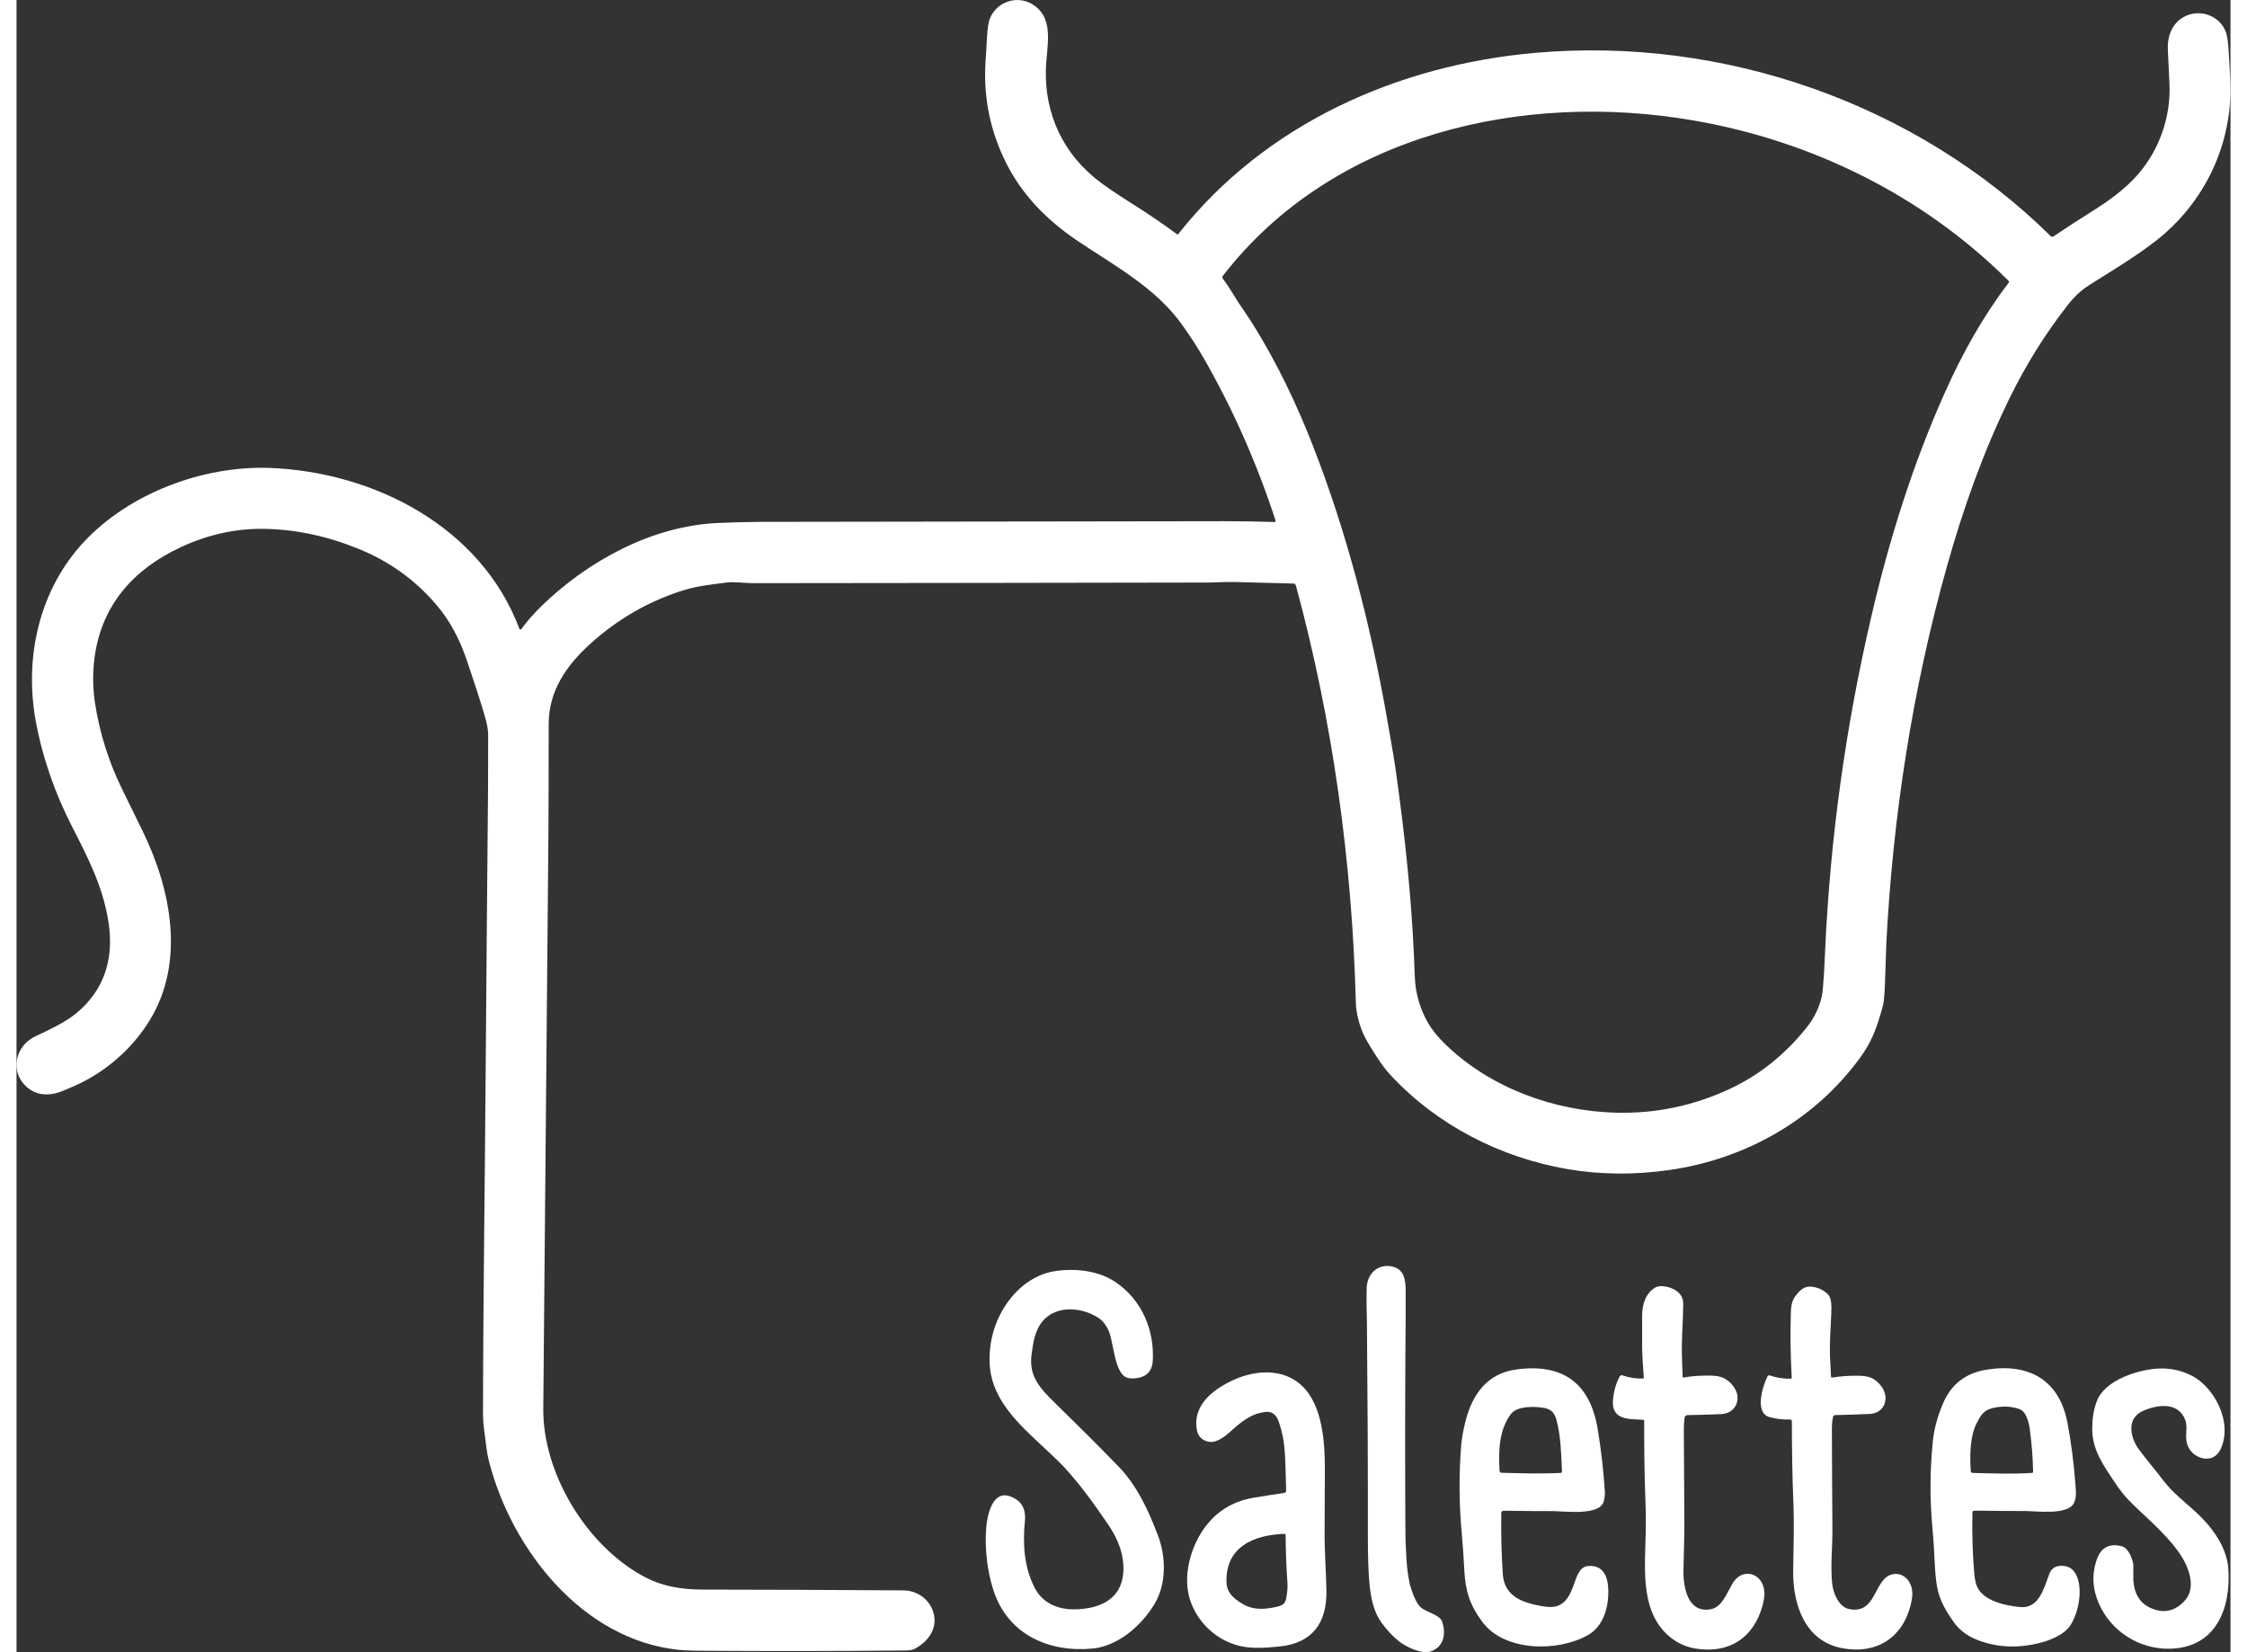 <?xml version="1.0" encoding="UTF-8"?>
<svg xmlns="http://www.w3.org/2000/svg" xmlns:xlink="http://www.w3.org/1999/xlink" width="68px" height="50px" viewBox="0 0 67 50" version="1.1">
<rect x="0" y="0" width="67" height="50" fill="#333333" stroke="none"/>
<g id="surface1">
<path style=" stroke:none;fill-rule:nonzero;fill:rgb(100%,100%,100%);fill-opacity:1;" d="M 15.242 19.055 C 15.254 19.055 15.266 19.047 15.273 19.039 C 15.457 18.793 15.66 18.562 15.883 18.344 C 17.289 16.977 19.223 15.922 21.199 15.828 C 21.574 15.809 22.078 15.797 22.523 15.793 C 27.207 15.785 31.887 15.781 36.57 15.773 C 37.078 15.773 37.578 15.781 38.07 15.797 C 38.086 15.797 38.102 15.785 38.102 15.766 L 38.102 15.754 C 37.543 14.039 36.824 12.406 35.941 10.863 C 35.766 10.555 35.551 10.219 35.293 9.855 C 34.469 8.691 33.223 8.043 32.086 7.273 C 31.191 6.664 30.453 5.926 29.957 4.949 C 29.469 3.984 29.258 2.961 29.324 1.879 C 29.344 1.633 29.355 1.383 29.367 1.137 C 29.387 0.852 29.414 0.656 29.461 0.551 C 29.668 0.051 30.281 -0.156 30.75 0.133 C 31.332 0.496 31.227 1.164 31.168 1.812 C 31.043 3.191 31.535 4.469 32.605 5.363 C 32.934 5.633 33.293 5.867 33.73 6.145 C 34.211 6.445 34.676 6.762 35.129 7.094 C 35.137 7.102 35.148 7.098 35.152 7.09 C 37.789 3.742 41.812 1.961 45.977 1.598 C 51.648 1.102 57.477 3.121 61.555 7.141 C 61.582 7.168 61.621 7.172 61.652 7.148 C 62.031 6.895 62.414 6.645 62.801 6.402 C 63.297 6.094 63.82 5.715 64.191 5.289 C 64.855 4.527 65.207 3.516 65.152 2.5 C 65.137 2.176 65.121 1.852 65.105 1.531 C 65.082 1.121 65.215 0.727 65.574 0.52 C 66.043 0.25 66.652 0.453 66.855 0.953 C 66.898 1.062 66.93 1.262 66.945 1.547 C 66.965 1.84 66.977 2.129 66.992 2.422 C 67.09 4.344 66.207 6.164 64.711 7.312 C 64.078 7.801 63.375 8.215 62.695 8.648 C 62.469 8.793 62.254 8.996 62.055 9.258 C 61.375 10.129 60.801 11.059 60.316 12.047 C 59.523 13.668 58.914 15.379 58.426 17.117 C 57.375 20.852 56.777 24.734 56.582 28.605 C 56.574 28.773 56.566 29.059 56.555 29.457 C 56.543 29.887 56.523 30.168 56.508 30.305 C 56.492 30.406 56.441 30.605 56.344 30.902 C 56.207 31.336 56.039 31.668 55.789 32.012 C 54.41 33.902 52.32 35.074 50.031 35.406 C 48.957 35.559 47.93 35.551 46.93 35.379 C 44.914 35.031 43 34.059 41.594 32.547 C 41.348 32.285 41.152 31.973 40.965 31.668 C 40.852 31.484 40.766 31.32 40.711 31.176 C 40.598 30.879 40.535 30.594 40.531 30.328 C 40.418 26.078 39.832 21.816 38.715 17.711 C 38.703 17.684 38.68 17.66 38.648 17.66 C 38.051 17.645 37.461 17.629 36.871 17.613 C 36.594 17.605 36.277 17.629 36.043 17.629 C 31.457 17.637 26.863 17.645 22.273 17.648 C 22.043 17.648 21.727 17.598 21.492 17.629 C 20.918 17.703 20.559 17.738 20.082 17.895 C 19.066 18.23 18.168 18.758 17.371 19.477 C 16.648 20.129 16.105 20.902 16.105 21.914 C 16.105 23.426 16.102 24.938 16.086 26.449 C 16.008 35.031 15.961 40.426 15.941 42.621 C 15.922 44.574 17.23 46.734 18.922 47.676 C 19.516 48.008 20.105 48.105 20.797 48.105 C 22.812 48.109 24.832 48.113 26.848 48.129 C 27.273 48.137 27.645 48.41 27.754 48.824 C 27.863 49.238 27.645 49.602 27.297 49.828 C 27.109 49.957 27.035 49.945 26.785 49.949 C 24.809 49.969 22.832 49.969 20.859 49.957 C 20.473 49.957 20.195 49.945 20.02 49.926 C 17.137 49.617 15.004 46.918 14.309 44.266 C 14.262 44.098 14.227 43.887 14.199 43.641 C 14.164 43.359 14.117 43.082 14.117 42.801 C 14.121 39.266 14.176 35.73 14.199 32.191 C 14.219 29.395 14.246 26.605 14.27 23.816 C 14.273 23.285 14.273 22.754 14.273 22.223 C 14.273 22.086 14.238 21.883 14.156 21.621 C 14.051 21.258 13.875 20.711 13.625 19.973 C 13.402 19.332 13.121 18.781 12.68 18.273 C 12.047 17.535 11.262 16.977 10.34 16.605 C 9.41 16.227 8.438 16.012 7.445 16.004 C 6.582 15.996 5.734 16.199 4.949 16.57 C 3.547 17.227 2.578 18.305 2.363 19.887 C 2.301 20.352 2.305 20.812 2.375 21.277 C 2.52 22.207 2.801 23.09 3.219 23.93 C 3.531 24.562 3.738 24.988 3.84 25.199 C 4.684 26.949 5.109 29.133 4.02 30.895 C 3.566 31.629 2.91 32.238 2.184 32.648 C 1.969 32.77 1.699 32.895 1.363 33.027 C 0.93 33.199 0.484 33.141 0.188 32.766 C -0.184 32.293 0.023 31.629 0.547 31.375 C 1.125 31.09 1.648 30.887 2.125 30.363 C 2.785 29.637 2.938 28.746 2.762 27.781 C 2.59 26.797 2.164 25.957 1.695 25.043 C 1.18 24.047 0.789 22.949 0.582 21.824 C 0.23 19.891 0.684 17.848 2.047 16.391 C 3.434 14.914 5.652 14.094 7.645 14.16 C 10.777 14.273 14.051 15.914 15.223 19.039 C 15.227 19.051 15.234 19.055 15.242 19.055 Z M 50.75 3.645 C 45.625 2.758 39.844 4.031 36.504 8.352 C 36.488 8.371 36.488 8.402 36.504 8.43 C 36.684 8.664 36.871 8.992 36.992 9.176 C 37.145 9.406 37.312 9.645 37.445 9.859 C 38.152 11 38.746 12.242 39.227 13.477 C 40.25 16.094 40.965 18.863 41.457 21.641 C 41.621 22.559 41.719 23.141 41.75 23.391 C 42.016 25.297 42.207 27.078 42.293 28.984 C 42.305 29.266 42.305 29.668 42.359 29.973 C 42.422 30.324 42.539 30.648 42.719 30.961 C 42.844 31.176 43.023 31.395 43.25 31.613 C 44.613 32.926 46.516 33.617 48.379 33.672 C 49.594 33.707 50.75 33.465 51.848 32.953 C 52.742 32.535 53.512 31.918 54.16 31.113 C 54.426 30.781 54.59 30.426 54.652 30.043 C 54.664 29.961 54.68 29.746 54.703 29.391 C 54.715 29.176 54.723 28.961 54.734 28.742 C 54.891 25.328 55.359 21.961 56.137 18.633 C 56.676 16.32 57.387 14.043 58.359 11.875 C 58.879 10.707 59.512 9.57 60.289 8.555 C 60.301 8.539 60.301 8.512 60.285 8.5 C 57.695 5.914 54.324 4.262 50.75 3.645 Z M 50.75 3.645 "/>
<path style=" stroke:none;fill-rule:nonzero;fill:rgb(100%,100%,100%);fill-opacity:1;" d="M 42.508 48.652 C 42.684 48.801 43.086 48.867 43.152 49.094 C 43.258 49.453 43.195 49.82 42.82 49.969 C 42.527 50.086 42.039 49.824 41.848 49.68 C 41.656 49.527 41.473 49.336 41.305 49.102 C 40.965 48.625 40.934 47.973 40.906 47.293 C 40.898 47.074 40.895 46.789 40.895 46.445 C 40.898 44.32 40.887 42.199 40.867 40.074 C 40.863 39.777 40.848 39.355 40.859 38.977 C 40.875 38.551 41.184 38.246 41.609 38.324 C 41.988 38.391 42.039 38.719 42.039 39.074 C 42.039 39.68 42.039 40.281 42.031 40.891 C 42.02 42.699 42.02 44.508 42.031 46.316 C 42.031 46.602 42.047 46.883 42.062 47.168 C 42.078 47.465 42.117 47.727 42.168 47.953 C 42.223 48.148 42.336 48.508 42.508 48.652 Z M 42.508 48.652 "/>
<path style=" stroke:none;fill-rule:nonzero;fill:rgb(100%,100%,100%);fill-opacity:1;" d="M 30.887 40.254 C 30.777 40.504 30.758 40.719 30.719 40.984 C 30.625 41.648 30.977 42.016 31.426 42.457 C 32.074 43.09 32.719 43.73 33.348 44.379 C 33.906 44.953 34.25 45.695 34.543 46.469 C 34.785 47.102 34.805 47.914 34.449 48.523 C 34.07 49.172 33.348 49.809 32.582 49.887 C 31.273 50.02 30.02 49.484 29.574 48.156 C 29.375 47.562 29.293 46.844 29.348 46.211 C 29.375 45.875 29.527 45.105 30.047 45.277 C 30.398 45.395 30.555 45.645 30.516 46.031 C 30.449 46.73 30.488 47.418 30.812 48.051 C 31.043 48.504 31.496 48.707 32.012 48.703 C 32.73 48.695 33.426 48.43 33.492 47.609 C 33.539 47.059 33.324 46.555 33.023 46.117 C 32.551 45.418 32.121 44.855 31.742 44.441 C 31.625 44.312 31.395 44.086 31.047 43.766 C 30.328 43.094 29.551 42.383 29.457 41.375 C 29.395 40.641 29.605 39.926 30.035 39.352 C 30.391 38.883 30.891 38.535 31.473 38.461 C 32.09 38.379 32.777 38.457 33.301 38.828 C 34.059 39.363 34.434 40.254 34.387 41.164 C 34.371 41.5 34.191 41.684 33.844 41.711 C 33.648 41.727 33.523 41.695 33.41 41.52 C 33.262 41.273 33.215 40.922 33.121 40.496 C 33.07 40.262 32.945 40.012 32.738 39.879 C 32.133 39.492 31.215 39.492 30.887 40.254 Z M 30.887 40.254 "/>
<path style=" stroke:none;fill-rule:nonzero;fill:rgb(100%,100%,100%);fill-opacity:1;" d="M 49.246 41.699 C 49.227 41.395 49.199 41.078 49.195 40.777 L 49.195 39.84 C 49.195 39.488 49.285 39.145 49.598 38.961 C 49.652 38.93 49.727 38.918 49.816 38.922 C 50.109 38.945 50.438 39.113 50.438 39.445 C 50.438 39.949 50.387 40.484 50.398 40.957 C 50.402 41.195 50.41 41.434 50.422 41.668 C 50.422 41.68 50.438 41.688 50.449 41.688 L 50.453 41.688 C 50.625 41.656 50.801 41.637 50.98 41.633 C 51.434 41.617 51.715 41.613 51.977 41.984 C 52.219 42.332 52.027 42.77 51.602 42.793 C 51.258 42.809 50.914 42.82 50.574 42.824 C 50.523 42.824 50.48 42.863 50.477 42.914 C 50.461 43.039 50.457 43.164 50.457 43.289 C 50.461 44.211 50.465 45.129 50.473 46.051 C 50.477 46.52 50.453 47.023 50.445 47.535 C 50.438 48.043 50.582 48.844 51.289 48.695 C 51.602 48.629 51.734 48.266 51.918 47.941 C 52.211 47.41 52.852 47.59 52.895 48.176 C 52.902 48.285 52.883 48.414 52.844 48.574 C 52.574 49.562 51.84 50.051 50.816 49.891 C 50.125 49.777 49.629 49.266 49.43 48.605 C 49.211 47.883 49.293 47.082 49.305 46.328 C 49.309 46.051 49.309 45.77 49.297 45.48 C 49.266 44.652 49.254 43.828 49.258 43.004 C 49.258 42.984 49.242 42.969 49.223 42.965 C 48.816 42.941 48.266 42.988 48.312 42.379 C 48.332 42.125 48.395 41.887 48.508 41.668 C 48.531 41.625 48.562 41.605 48.609 41.625 C 48.812 41.695 49.023 41.727 49.238 41.715 C 49.238 41.719 49.246 41.711 49.246 41.699 Z M 49.246 41.699 "/>
<path style=" stroke:none;fill-rule:nonzero;fill:rgb(100%,100%,100%);fill-opacity:1;" d="M 54.91 41.652 C 54.91 41.684 54.926 41.691 54.949 41.688 C 55.211 41.645 55.473 41.629 55.734 41.633 C 56.062 41.637 56.242 41.699 56.438 41.957 C 56.695 42.305 56.535 42.766 56.082 42.789 C 55.738 42.805 55.391 42.816 55.039 42.824 C 55 42.824 54.973 42.852 54.969 42.891 C 54.949 42.988 54.938 43.094 54.938 43.199 C 54.941 44.211 54.945 45.223 54.953 46.238 C 54.961 46.805 54.887 47.379 54.949 47.945 C 54.984 48.223 55.148 48.633 55.461 48.695 C 56.172 48.836 56.203 48.086 56.547 47.762 C 56.766 47.555 57.09 47.602 57.254 47.836 C 57.367 48 57.398 48.195 57.352 48.426 C 57.148 49.52 56.328 50.086 55.238 49.875 C 54.121 49.664 53.754 48.551 53.766 47.543 C 53.773 46.855 53.801 46.176 53.773 45.484 C 53.738 44.656 53.727 43.832 53.727 43.012 C 53.727 42.984 53.699 42.957 53.676 42.957 L 53.672 42.957 C 53.453 42.965 53.246 42.941 53.043 42.883 C 52.586 42.746 52.848 41.926 52.992 41.648 C 53.008 41.625 53.035 41.613 53.066 41.625 C 53.262 41.695 53.473 41.73 53.688 41.723 C 53.711 41.723 53.723 41.703 53.723 41.688 C 53.684 41.035 53.676 40.379 53.695 39.734 C 53.707 39.457 53.73 39.32 53.934 39.102 C 54.051 38.973 54.184 38.918 54.34 38.941 C 54.535 38.965 54.691 39.043 54.816 39.168 C 54.941 39.297 54.926 39.547 54.918 39.789 C 54.898 40.207 54.867 40.621 54.879 41.035 C 54.895 41.238 54.898 41.449 54.91 41.652 Z M 54.91 41.652 "/>
<path style=" stroke:none;fill-rule:nonzero;fill:rgb(100%,100%,100%);fill-opacity:1;" d="M 44.969 45.727 C 44.949 45.734 44.934 45.754 44.934 45.777 C 44.922 46.395 44.938 47.008 44.977 47.625 C 45.023 48.316 45.57 48.496 46.141 48.602 C 46.332 48.637 46.48 48.641 46.586 48.613 C 47.219 48.445 47.07 47.453 47.539 47.395 C 47.988 47.34 48.148 47.676 48.168 48.055 C 48.199 48.578 48.047 49.207 47.551 49.484 C 46.648 49.996 45.027 49.988 44.359 49.082 C 43.98 48.574 43.844 48.141 43.812 47.496 C 43.797 47.152 43.773 46.809 43.742 46.469 C 43.652 45.516 43.648 44.59 43.723 43.699 C 43.742 43.5 43.785 43.27 43.852 43 C 44.059 42.191 44.512 41.566 45.375 41.445 C 46.754 41.254 47.609 41.816 47.848 43.234 C 47.957 43.875 48.027 44.523 48.07 45.176 C 48.074 45.219 48.062 45.297 48.039 45.418 C 47.938 45.891 46.809 45.727 46.484 45.73 C 46.012 45.73 45.547 45.727 45.074 45.719 C 45.031 45.715 45 45.719 44.969 45.727 Z M 46.258 42.613 C 45.98 42.555 45.406 42.539 45.223 42.793 C 44.859 43.281 44.848 43.91 44.879 44.504 C 44.883 44.547 44.902 44.57 44.945 44.57 C 45.547 44.586 46.133 44.605 46.73 44.574 C 46.754 44.574 46.77 44.555 46.77 44.527 C 46.746 44.02 46.738 43.492 46.609 42.996 C 46.555 42.785 46.469 42.66 46.258 42.613 Z M 46.258 42.613 "/>
<path style=" stroke:none;fill-rule:nonzero;fill:rgb(100%,100%,100%);fill-opacity:1;" d="M 59.219 45.727 C 59.203 45.73 59.191 45.742 59.191 45.762 C 59.176 46.391 59.195 47.016 59.246 47.625 C 59.254 47.719 59.27 47.812 59.293 47.902 C 59.418 48.438 60.176 48.586 60.617 48.633 C 61.203 48.699 61.352 48.07 61.52 47.625 C 61.574 47.477 61.684 47.398 61.848 47.387 C 62.16 47.367 62.324 47.551 62.398 47.844 C 62.5 48.254 62.383 48.852 62.141 49.207 C 61.977 49.449 61.598 49.617 61.316 49.695 C 60.656 49.879 60.023 49.871 59.434 49.664 C 59.07 49.539 58.801 49.344 58.617 49.078 C 58.414 48.789 58.238 48.496 58.152 48.164 C 58.059 47.785 58.051 47.293 58.027 46.863 C 58.02 46.707 58 46.488 57.977 46.203 C 57.898 45.324 57.906 44.465 57.992 43.621 C 58.031 43.25 58.129 42.879 58.289 42.5 C 58.535 41.898 58.98 41.551 59.621 41.449 C 60.891 41.246 61.824 41.75 62.07 43.074 C 62.184 43.676 62.258 44.281 62.305 44.895 C 62.324 45.133 62.344 45.289 62.273 45.461 C 62.113 45.875 61.098 45.723 60.766 45.727 C 60.281 45.727 59.793 45.723 59.309 45.715 C 59.277 45.715 59.246 45.719 59.219 45.727 Z M 59.309 43.09 C 59.113 43.48 59.109 44.09 59.141 44.523 C 59.145 44.555 59.168 44.574 59.191 44.574 C 59.793 44.59 60.383 44.613 60.992 44.574 C 61.016 44.574 61.027 44.559 61.027 44.539 C 61.02 44.109 60.984 43.68 60.926 43.246 C 60.898 43.047 60.82 42.711 60.609 42.641 C 60.352 42.551 60.074 42.543 59.781 42.617 C 59.52 42.684 59.438 42.84 59.309 43.09 Z M 59.309 43.09 "/>
<path style=" stroke:none;fill-rule:nonzero;fill:rgb(100%,100%,100%);fill-opacity:1;" d="M 64.332 42.707 C 63.852 42.934 63.965 43.492 64.215 43.844 C 64.461 44.184 64.723 44.477 64.988 44.828 C 65.258 45.176 65.613 45.449 65.934 45.742 C 66.414 46.18 66.883 46.789 66.934 47.461 C 67.023 48.695 66.543 49.887 65.129 49.895 C 64.227 49.898 63.395 49.375 63.02 48.535 C 62.82 48.078 62.797 47.629 62.961 47.176 C 63.09 46.828 63.336 46.699 63.707 46.793 C 63.914 46.844 64.031 47.164 64.059 47.344 C 64.062 47.379 64.062 47.492 64.059 47.684 C 64.047 48.07 64.168 48.453 64.535 48.637 C 64.934 48.84 65.289 48.781 65.598 48.461 C 65.996 48.051 65.727 47.391 65.453 47 C 65.02 46.371 64.301 45.801 63.906 45.383 C 63.781 45.254 63.652 45.09 63.512 44.879 C 63.152 44.344 62.82 43.883 62.816 43.25 C 62.816 42.949 62.855 42.672 62.949 42.418 C 63.184 41.754 64.242 41.434 64.855 41.414 C 65.148 41.406 65.438 41.457 65.715 41.578 C 66.496 41.898 67.09 43.047 66.699 43.859 C 66.539 44.195 66.18 44.215 65.906 44.012 C 65.727 43.875 65.645 43.676 65.66 43.414 C 65.664 43.289 65.684 43.102 65.633 42.977 C 65.418 42.398 64.754 42.512 64.332 42.707 Z M 64.332 42.707 "/>
<path style=" stroke:none;fill-rule:nonzero;fill:rgb(100%,100%,100%);fill-opacity:1;" d="M 38.41 45.152 C 38.418 45.141 38.422 45.121 38.422 45.102 C 38.41 44.516 38.395 44.109 38.375 43.879 C 38.355 43.598 38.301 43.328 38.211 43.062 C 38.145 42.859 38.039 42.707 37.809 42.727 C 37.348 42.773 37.043 43.047 36.699 43.355 C 36.578 43.465 36.398 43.59 36.25 43.625 C 36.023 43.676 35.781 43.551 35.727 43.305 C 35.562 42.52 36.234 42.031 36.844 41.754 C 37.504 41.457 38.336 41.402 38.902 41.938 C 39.523 42.523 39.594 43.652 39.594 44.445 C 39.594 45.074 39.59 45.695 39.586 46.32 C 39.578 46.891 39.629 47.508 39.641 48.141 C 39.656 49.125 39.207 49.73 38.211 49.828 C 37.785 49.871 37.359 49.898 36.992 49.805 C 36.332 49.633 35.805 49.16 35.555 48.531 C 35.285 47.859 35.465 47.02 35.836 46.41 C 36.207 45.805 36.742 45.441 37.441 45.324 C 37.754 45.273 38.066 45.223 38.383 45.176 C 38.395 45.168 38.402 45.16 38.41 45.152 Z M 38.371 46.418 C 37.449 46.449 36.574 46.809 36.617 47.902 C 36.625 48.09 36.715 48.25 36.883 48.387 C 37.062 48.531 37.238 48.621 37.391 48.656 C 37.586 48.699 37.805 48.695 38.051 48.645 C 38.254 48.602 38.395 48.574 38.426 48.355 C 38.453 48.203 38.473 48.055 38.461 47.891 C 38.426 47.41 38.41 46.93 38.406 46.453 C 38.406 46.438 38.395 46.418 38.371 46.418 Z M 38.371 46.418 "/>
</g>
</svg>
